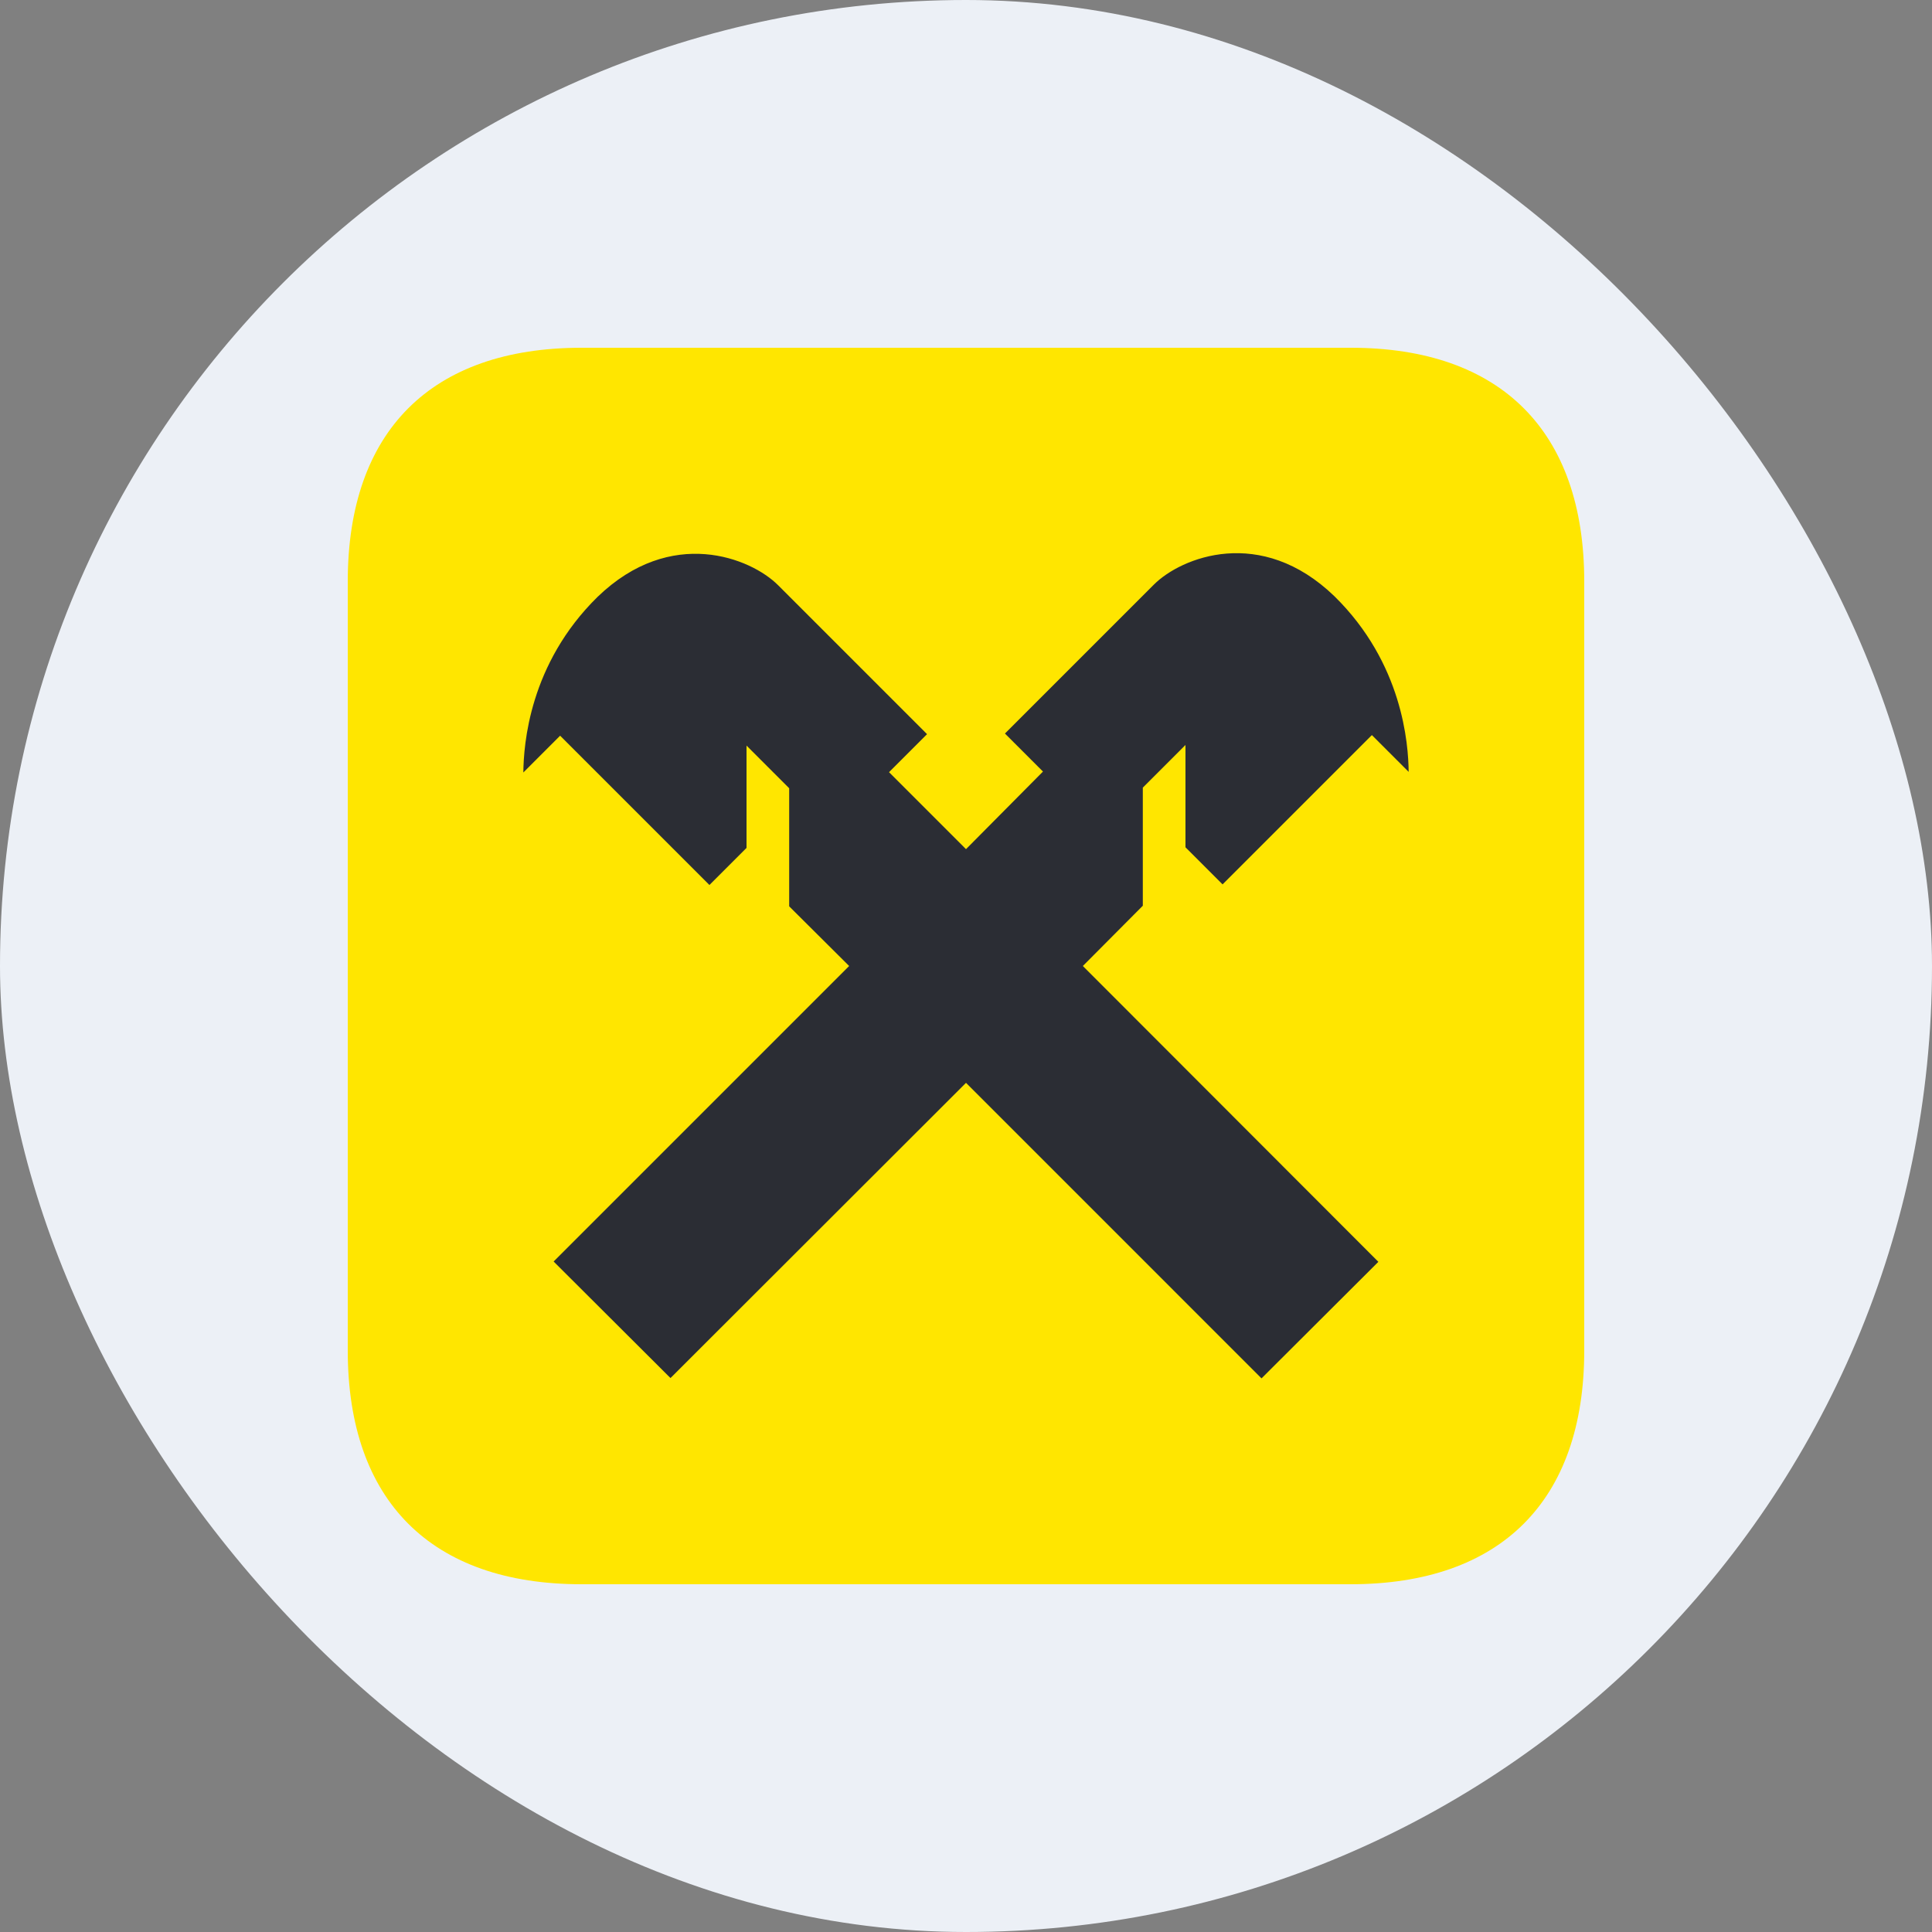 <svg width="50" height="50" viewBox="0 0 50 50" fill="none" xmlns="http://www.w3.org/2000/svg">
<rect x="0" y="0" width="50" height="50" fill="#808080" stroke="none"/>
<rect width="50" height="50" rx="25" fill="#ECF0F6"/>
<path d="M41 34.952C41 38.84 38.84 41 34.952 41H15.048C11.16 41 9 38.84 9 34.952V15.048C9 11.16 11.16 9 15.048 9H34.96C38.84 9 41 11.16 41 15.048V34.952Z" fill="#FFE600"/>
<path d="M29.576 23.44V20.384L30.68 19.28V21.928L31.64 22.888L35.504 19.024L36.456 19.976C36.448 19.256 36.304 17.168 34.536 15.432C32.632 13.592 30.568 14.424 29.864 15.128L26.008 18.984L26.992 19.968L25 21.976L23.008 19.984L23.992 19L20.136 15.144C19.432 14.44 17.368 13.608 15.464 15.448C13.696 17.184 13.552 19.272 13.544 19.992L14.496 19.04L18.36 22.904L19.32 21.944V19.296L20.424 20.4V23.456L21.976 25L14.328 32.648L17.352 35.664L25 28.024L32.648 35.672L35.672 32.656L28.024 25L29.576 23.44Z" fill="#2B2D34"/>
</svg>
